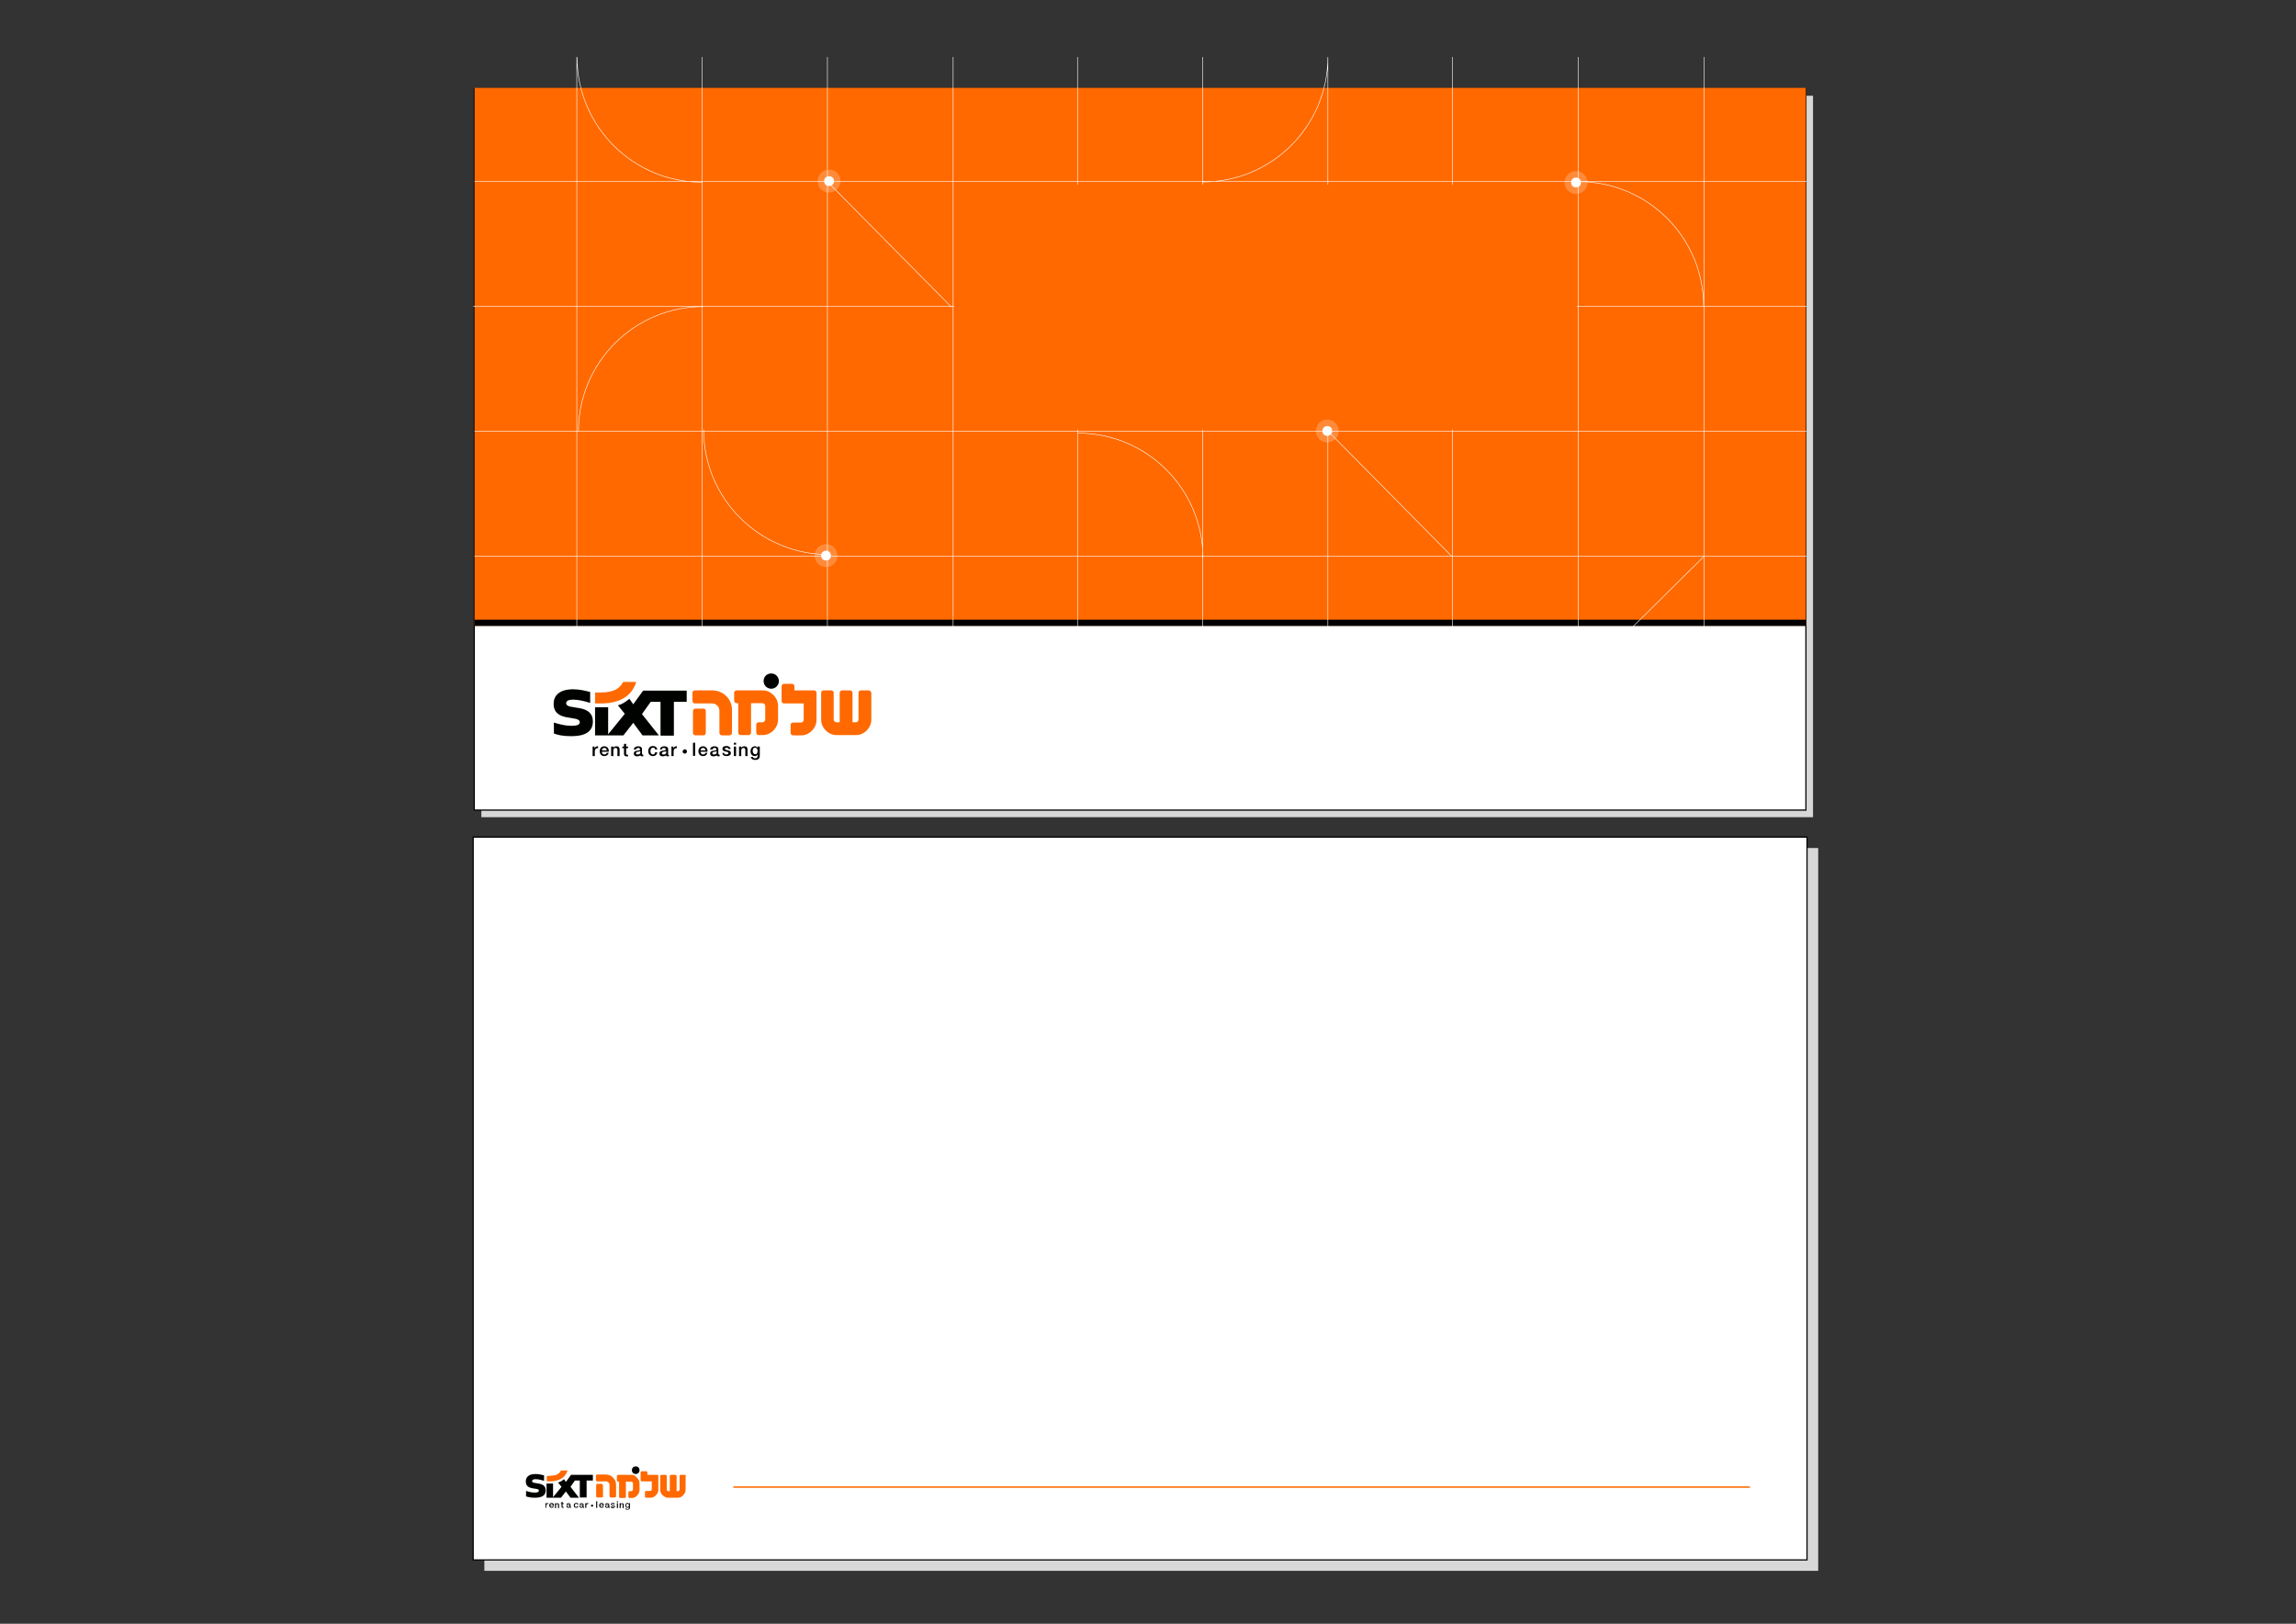 <svg xmlns="http://www.w3.org/2000/svg" xml:space="preserve" id="Layer_1" x="0" y="0" version="1.1" viewBox="0 0 841.9 595.3"><rect x="0" y="0" width="841.9" height="595.3" fill="#333333" stroke="none"/><style>.st1{fill:#fff;stroke:#000;stroke-width:.438;stroke-miterlimit:10}.st3{fill:#ff6900}.st5{opacity:.23}.st5,.st6{fill:#fff}.st7{fill:#000200}</style><path fill="#d7d7d7" d="M177.6 310.9h489.1v265H177.6zm-1.1-275.8h488.3v264.5H176.5z"/><path d="M173.5 306.9h489.1v265H173.5z" class="st1"/><path fill="none" stroke="#ff6900" stroke-miterlimit="10" stroke-width=".527" d="M268.9 545.2h372.8"/><path d="M173.9 32.5h488.3V297H173.9z" class="st1"/><path d="M174 32.2h488.2v197.2H174z" class="st3"/><path d="M174 227.2h488.2v2.3H174z"/><path fill="none" stroke="#fff" stroke-miterlimit="10" stroke-width=".203" d="M174 66.5h488.4M395.1 20.9v228.9M349.5 20.9v228.9M303.4 20.9v228.9M257.5 20.9v228.9m-46-228.9v228.9M441 20.9v228.9m45.9-228.9v228.9m45.7-228.9v228.9m46.1-228.9v228.9m46.1-228.9v228.9M173.5 112.3h488.9M174 158.1h488.4M174 203.9h488.4M258 157.5c0 25.3 20.5 45.8 45.8 45.8M211.6 21c0 25.3 20.5 45.8 45.8 45.8m183.7 137.8c0-25.3-20.5-45.8-45.8-45.8m-137.4-46.4c-25.3 0-45.8 20.5-45.8 45.8m229-91.5c25.3 0 45.8-20.5 45.8-45.8m137.8 91.5c0-25.3-20.5-45.8-45.8-45.8m-.4 183.2 46.1-45.6M486.9 158l45.6 46.1M303.3 66.5l45.6 46.1"/><circle cx="302.9" cy="203.7" r="4.2" class="st5"/><circle cx="302.9" cy="203.7" r="1.8" class="st6"/><circle cx="304" cy="66.4" r="4.2" class="st5"/><circle cx="304" cy="66.4" r="1.8" class="st6"/><path d="M349.9 67.7h228.3v89.8H349.9z" class="st3"/><circle cx="577.9" cy="66.9" r="4.2" class="st5"/><circle cx="577.9" cy="66.9" r="1.8" class="st6"/><circle cx="486.7" cy="158" r="4.2" class="st5"/><circle cx="486.7" cy="158" r="1.8" class="st6"/><path d="M285.6 249.7c0 1.5-1.2 2.8-2.8 2.8-1.5 0-2.8-1.2-2.8-2.8s1.2-2.8 2.8-2.8c1.6 0 2.8 1.3 2.8 2.8" class="st7"/><path d="M298.5 253.1h-7.2v-1.5c0-.5-.4-.9-.9-.9h-2.9c-.5 0-.9.4-.9.9v5.4c0 .5.4.9.9.9h7.2v6c0 .2-.1.5-.3.7-.2.2-.4.3-.7.3h-2.9c-.5 0-.9.4-.9.9v2.9c0 .5.4.9.9.9h2.9c1.6 0 2.9-.6 4-1.7s1.7-2.5 1.7-4V254c0-.5-.4-.9-.9-.9m-40.5 6.7h-3c-.5 0-.9.4-.9.9v8c0 .5.4.9.9.9h2.9c.5 0 .9-.4.9-.9v-8c.1-.5-.3-.9-.8-.9" class="st3"/><path d="M261.1 253.1h-6.3c-.5 0-.9.4-.9.9v3c0 .5.4.9.9.9h6.3c1.5 0 2.7 1.2 2.7 2.7v8.1c0 .5.4.9.9.9h2.8c.5 0 .9-.4.9-.9v-8.3c.1-4.1-3.2-7.3-7.3-7.3m18.5 0h-9.5c-.5 0-.9.4-.9.9v2.9c0 .5.4.9.9.9h.6v10.8c0 .5.4.9.9.9h2.9c.5 0 .9-.4.9-.9v-10.8h4.2c.2 0 .4.1.7.3.2.2.3.4.3.7v5c0 .2-.1.5-.3.7-.2.2-.4.3-.7.3h-1.4c-.5 0-.9.4-.9.9v2.9c0 .5.4.9.9.9h1.4c1.5 0 2.9-.6 4-1.7s1.7-2.5 1.7-4v-5c0-1.5-.6-2.9-1.7-4s-2.4-1.7-4-1.7m38.9 0h-2.8c-.5 0-.9.4-.9.9v9.8c0 .2-.1.5-.3.7-.2.2-.4.3-.7.3h-1.2V254c0-.5-.4-.9-.9-.9h-2.9c-.5 0-.9.4-.9.9v10.8h-1.2c-.2 0-.4-.1-.7-.3-.2-.2-.3-.4-.3-.7V254c0-.5-.4-.9-.9-.9H302c-.5 0-.9.4-.9.9v9.8c0 1.5.6 2.9 1.7 4s2.5 1.7 4 1.7h7c1.6 0 2.9-.6 4-1.7s1.7-2.5 1.7-4V254c-.1-.5-.5-.9-1-.9" class="st3"/><path d="M251.9 275.5c0 .5-.4.8-.8.8-.5 0-.8-.4-.8-.8s.4-.8.8-.8.8.3.8.8m-34.6-1.8h.7v.7c.1-.4.6-.8 1-.8h.3v.7h-.3c-.5 0-.9.4-.9 1.2v1.7h-.8v-3.5zm3.4 1.9c0 .5.3 1 .9 1 .5 0 .7-.2.9-.6h.7c-.2.8-.8 1.2-1.6 1.2-1.1 0-1.7-.8-1.7-1.8s.6-1.8 1.7-1.8 1.8 1 1.6 2h-2.5zm1.8-.5c0-.5-.4-.9-.9-.9s-.9.4-.9.9h1.8zm1.7-1.4h.7v.5c.2-.4.6-.6 1.1-.6.8 0 1.2.4 1.2 1.2v2.4h-.8V275c0-.5-.2-.8-.7-.8-.5 0-.8.4-.8.9v2.1h-.8v-3.5zm4 0h.6v-1h.8v1h.7v.6h-.7v1.9c0 .3 0 .5.4.5h.3v.6h-.5c-.8 0-.9-.3-1-.9v-2.1h-.6v-.6zm7.3 2.7c0 .2 0 .3.2.3h.2v.5c-.1 0-.4.1-.5.1-.3 0-.5-.1-.6-.4-.3.3-.8.4-1.2.4-.6 0-1.2-.3-1.2-1 0-.9.7-1 1.3-1.1.6-.1 1 0 1-.5 0-.4-.4-.5-.7-.5-.4 0-.7.2-.8.6h-.8c.1-.9.8-1.2 1.6-1.2.7 0 1.4.3 1.4 1v1.8zm-.8-1c-.2.2-.6.1-.9.2-.3.1-.6.2-.6.6 0 .4.4.4.7.4.3 0 .9-.2.9-.7v-.5zm5.6-.6c-.1-.4-.4-.7-.8-.7s-1 .2-1 1.3c0 .6.3 1.2.9 1.2.5 0 .8-.3.8-.8h.8c-.1.9-.7 1.4-1.6 1.4-1.1 0-1.7-.8-1.7-1.8 0-1.1.6-1.9 1.7-1.9.8 0 1.5.4 1.6 1.3h-.7zm4.6 1.6c0 .2 0 .3.2.3h.2v.5c-.1 0-.4.1-.5.1-.3 0-.5-.1-.6-.4-.3.3-.8.4-1.2.4-.6 0-1.2-.3-1.2-1 0-.9.7-1 1.3-1.1.6-.1 1 0 1-.5 0-.4-.4-.5-.7-.5-.4 0-.7.2-.8.6h-.6c.1-.9.8-1.2 1.6-1.2.7 0 1.4.3 1.4 1v1.8zm-.7-1c-.2.2-.6.1-.9.2-.3.1-.6.2-.6.6 0 .4.4.4.7.4.3 0 .9-.2.9-.7v-.5zm2-1.7h.7v.7c.1-.4.6-.8 1-.8h.3v.7h-.3c-.5 0-.9.4-.9 1.2v1.7h-.8v-3.5zm7.9-1.4h.8v4.8h-.8zm2.8 3.3c0 .5.3 1 .9 1 .5 0 .7-.2.9-.6h.7c-.2.8-.8 1.2-1.6 1.2-1.1 0-1.7-.8-1.7-1.8s.6-1.8 1.7-1.8 1.8 1 1.6 2h-2.5zm1.8-.5c0-.5-.4-.9-.9-.9s-.9.4-.9.9h1.8zm4.8 1.3c0 .2 0 .3.2.3h.2v.5c-.1 0-.4.1-.5.1-.3 0-.5-.1-.6-.4-.3.3-.8.4-1.2.4-.6 0-1.2-.3-1.2-1 0-.9.7-1 1.3-1.1.6-.1 1 0 1-.5 0-.4-.4-.5-.7-.5-.4 0-.7.2-.8.6h-.8c.1-.9.8-1.2 1.6-1.2.7 0 1.4.3 1.4 1v1.8zm-.8-1c-.2.2-.6.1-.9.2-.3.1-.6.2-.6.6 0 .4.4.4.7.4.3 0 .9-.2.9-.7v-.5zm2.8.6c0 .5.4.6.8.6.3 0 .8-.1.8-.5s-.6-.5-1.1-.6c-.6-.1-1.1-.3-1.1-1 0-.8.8-1 1.5-1s1.4.3 1.5 1.1h-.8c-.1-.4-.4-.5-.7-.5-.2 0-.6.1-.6.4 0 .4.6.4 1.1.6.6.1 1.1.3 1.1 1 0 .8-.8 1.1-1.6 1.1-.9 0-1.5-.4-1.5-1.2h.6zm3.6-3.7h.8v.7h-.8v-.7zm0 1.4h.8v3.5h-.8v-3.5zm2 0h.7v.5c.2-.4.6-.6 1.1-.6.8 0 1.2.4 1.2 1.2v2.4h-.8V275c0-.5-.2-.8-.7-.8-.5 0-.8.4-.8.9v2.1h-.8v-3.5zm7.5 3.3c0 1.1-.6 1.6-1.7 1.6-.7 0-1.5-.3-1.6-1.1h.8c.1.4.4.5.8.5.6 0 .9-.3.9-.9v-.5c-.2.4-.6.6-1 .6-1.1 0-1.6-.8-1.6-1.8 0-.9.6-1.8 1.6-1.8.4 0 .8.2 1 .6v-.5h.8v3.3zm-.8-1.7c0-.6-.3-1.2-.9-1.2-.7 0-.9.6-.9 1.2s.3 1.2.9 1.2c.7.1.9-.6.9-1.2" class="st7"/><path d="M233.3 250h-4.8c-1.4 2.8-3.8 3.5-6.5 3.8-1.1.1-2.6.1-3.8.1v4h2.3c3.1 0 10.6-.6 12.8-7.9" class="st3"/><path d="m235.9 253.1-3.7 5.1-1.4-2c-.9.7-1.9 1.5-3.1 2-.4.1-.8.3-1.1.4l2.5 3.1-6.1 7.5v-9.9h-4.8v10.3h10.4l3.6-4.6 3.4 4.6h6l-6.2-7.8 3.2-4.5h3.6v12.4h4.9v-12.4h4.7v-4.1h-15.9zm-28.3 4.7c0-.9 1-1.3 2.6-1.3 1.9 0 4.3.6 6.2 1.2v-4c-1.6-.4-3.8-1-6.2-1-5.4 0-7.2 2.6-7.2 5.3 0 7 9.6 4 9.6 6.8 0 .9-1 1.3-3.1 1.3-2 0-4.2-.5-6.4-1.2v4c1.2.5 3.1 1 6.4 1 4.8 0 7.9-1.5 7.9-5.4-.1-6.9-9.8-3.9-9.8-6.7M234.5 539c0 .8-.6 1.4-1.4 1.4s-1.4-.6-1.4-1.4c0-.8.6-1.4 1.4-1.4s1.4.6 1.4 1.4" class="st7"/><path d="M241 540.7h-3.6v-.8c0-.3-.2-.5-.5-.5h-1.5c-.3 0-.5.2-.5.5v2.7c0 .3.2.5.5.5h3.6v3c0 .1-.1.2-.2.3-.1.1-.2.2-.3.2H237c-.3 0-.5.2-.5.5v1.5c0 .3.2.5.5.5h1.5c.8 0 1.5-.3 2-.9.6-.6.9-1.3.9-2v-5c.1-.3-.1-.5-.4-.5m-20.4 3.3h-1.5c-.3 0-.5.2-.5.5v4c0 .3.2.5.5.5h1.5c.3 0 .5-.2.5-.5v-4c-.1-.2-.3-.5-.5-.5" class="st3"/><path d="M222.2 540.6H219c-.3 0-.5.2-.5.5v1.5c0 .3.2.5.5.5h3.2c.7 0 1.3.6 1.3 1.3v4.1c0 .3.2.5.5.5h1.4c.3 0 .5-.2.5-.5v-4.2c0-2-1.7-3.7-3.7-3.7m9.3.1h-4.8c-.3 0-.5.2-.5.5v1.5c0 .3.2.5.5.5h.3v5.5c0 .3.2.5.5.5h1.5c.3 0 .5-.2.5-.5v-5.5h2.1c.1 0 .2.1.3.2.1.1.2.2.2.3v2.5c0 .1-.1.2-.2.3-.1.1-.2.2-.3.2h-.7c-.3 0-.5.2-.5.5v1.5c0 .3.2.5.5.5h.7c.8 0 1.5-.3 2-.9.6-.6.9-1.3.9-2v-2.5c0-.8-.3-1.5-.9-2-.6-.8-1.3-1.1-2.1-1.1m19.6 0h-1.4c-.3 0-.5.2-.5.5v5c0 .1-.1.2-.2.3-.1.1-.2.2-.3.2h-.6v-5.5c0-.3-.2-.5-.5-.5h-1.5c-.3 0-.5.2-.5.5v5.5h-.6c-.1 0-.2-.1-.3-.2-.1-.1-.2-.2-.2-.3v-5c0-.3-.2-.5-.5-.5h-1.4c-.3 0-.5.2-.5.5v5c0 .8.3 1.5.9 2 .6.6 1.3.9 2 .9h3.5c.8 0 1.5-.3 2-.9.6-.6.9-1.3.9-2v-5c.2-.3 0-.5-.3-.5" class="st3"/><path d="M217.5 552c0 .2-.2.4-.4.4s-.4-.2-.4-.4.2-.4.4-.4.4.1.4.4m-17.5-.9h.4v.3c0-.2.3-.4.5-.4h.1v.4h-.2c-.3 0-.5.2-.5.6v.8h-.3v-1.7zm1.8.9c0 .3.2.5.5.5.2 0 .4-.1.4-.3h.4c-.1.4-.4.6-.8.6-.6 0-.9-.4-.9-.9s.3-.9.9-.9c.6 0 .9.5.8 1h-1.3zm.9-.2c0-.2-.2-.5-.4-.5-.3 0-.5.2-.5.5h.9zm.8-.7h.4v.3c.1-.2.3-.3.5-.3.4 0 .6.2.6.6v1.2h-.4v-1.1c0-.3-.1-.4-.3-.4-.3 0-.4.2-.4.5v1h-.4v-1.8zm2.1 0h.3v-.5h.4v.5h.4v.3h-.4v.9c0 .2 0 .2.2.2h.2v.3h-.3c-.4 0-.5-.2-.5-.5v-1h-.3v-.2zm3.6 1.3c0 .1 0 .1.1.1h.1v.3h-.2c-.2 0-.3-.1-.3-.2-.2.2-.4.2-.6.2-.3 0-.6-.2-.6-.5 0-.4.4-.5.7-.5.3-.1.5 0 .5-.2s-.2-.2-.4-.2-.4.1-.4.3h-.4c0-.5.4-.6.8-.6.3 0 .7.1.7.5v.8zm-.4-.5c-.1.1-.3.1-.5.1s-.3.1-.3.3c0 .2.2.2.4.2s.4-.1.4-.3v-.3zm2.9-.3c0-.2-.2-.3-.4-.3s-.5.1-.5.6c0 .3.1.6.5.6.2 0 .4-.1.4-.4h.4c-.1.5-.4.7-.8.7-.6 0-.9-.4-.9-.9s.3-.9.9-.9c.4 0 .8.2.8.6h-.4zm2.3.8c0 .1 0 .1.1.1h.1v.3h-.2c-.2 0-.3-.1-.3-.2-.2.2-.4.2-.6.2-.3 0-.6-.2-.6-.5 0-.4.4-.5.7-.5.3-.1.5 0 .5-.2s-.2-.2-.4-.2-.4.1-.4.3h-.4c0-.5.4-.6.8-.6.3 0 .7.1.7.5v.8zm-.4-.5c-.1.1-.3.1-.5.1s-.3.1-.3.3c0 .2.2.2.4.2s.4-.1.4-.3v-.3zm1.1-.8h.4v.3c0-.2.3-.4.5-.4h.1v.4h-.2c-.3 0-.5.2-.5.6v.8h-.4v-1.7zm3.9-.7h.4v2.4h-.4zm1.5 1.6c0 .3.2.5.5.5.2 0 .4-.1.4-.3h.4c-.1.4-.4.6-.8.6-.6 0-.9-.4-.9-.9s.3-.9.9-.9c.6 0 .9.5.8 1h-1.3zm.9-.2c0-.2-.2-.5-.4-.5-.3 0-.5.2-.5.5h.9zm2.4.6c0 .1 0 .1.1.1h.1v.3h-.2c-.2 0-.3-.1-.3-.2-.2.2-.4.2-.6.2-.3 0-.6-.2-.6-.5 0-.4.4-.5.7-.5.3-.1.5 0 .5-.2s-.2-.2-.4-.2-.4.1-.4.3h-.4c0-.5.4-.6.8-.6.3 0 .7.1.7.5v.8zm-.4-.5c-.1.1-.3.1-.5.1s-.3.1-.3.3c0 .2.2.2.4.2s.4-.1.4-.3v-.3zm1.4.3c0 .2.2.3.4.3s.4 0 .4-.2-.3-.2-.6-.3c-.3-.1-.6-.2-.6-.5 0-.4.4-.5.7-.5.4 0 .7.1.7.5h-.4c0-.2-.2-.2-.4-.2-.1 0-.3 0-.3.2s.3.2.6.3c.3.1.6.2.6.5 0 .4-.4.6-.8.6s-.8-.2-.8-.6h.5zm1.8-1.8h.4v.4h-.4v-.4zm0 .7h.4v1.8h-.4v-1.8zm1 0h.4v.3c.1-.2.3-.3.5-.3.4 0 .6.2.6.6v1.2h-.4v-1.1c0-.3-.1-.4-.3-.4-.3 0-.4.2-.4.5v1h-.4v-1.8zm3.8 1.6c0 .5-.3.8-.9.8-.4 0-.8-.1-.8-.5h.4c0 .2.2.3.4.3.3 0 .5-.2.5-.5v-.3c-.1.2-.3.3-.5.3-.6 0-.8-.4-.8-.9s.3-.9.8-.9c.2 0 .4.1.5.3v-.2h.4v1.6zm-.4-.8c0-.3-.1-.6-.5-.6-.3 0-.5.3-.5.6s.1.6.5.6.5-.3.5-.6" class="st7"/><path d="M208.1 539.1h-2.4c-.7 1.4-1.9 1.8-3.3 1.9-.6.1-1.3.1-1.9.1v2h1.1c1.6 0 5.4-.3 6.5-4" class="st3"/><path d="m209.4 540.7-1.9 2.6-.7-1c-.5.4-1 .8-1.6 1-.2.1-.4.2-.6.2l1.3 1.6-3.1 3.8v-5h-2.4v5.2h5.3l1.8-2.3 1.7 2.3h3.1l-3.1-4 1.6-2.3h1.8v6.2h2.5v-6.2h2.3v-2.1h-8zm-14.3 2.3c0-.5.5-.7 1.3-.7 1 0 2.2.3 3.1.6v-2c-.8-.2-1.9-.5-3.1-.5-2.7 0-3.6 1.3-3.6 2.7 0 3.6 4.8 2 4.8 3.4 0 .5-.5.7-1.5.7s-2.1-.2-3.2-.6v2c.6.2 1.6.5 3.2.5 2.4 0 4-.7 4-2.7 0-3.5-5-2-5-3.4" class="st7"/></svg>